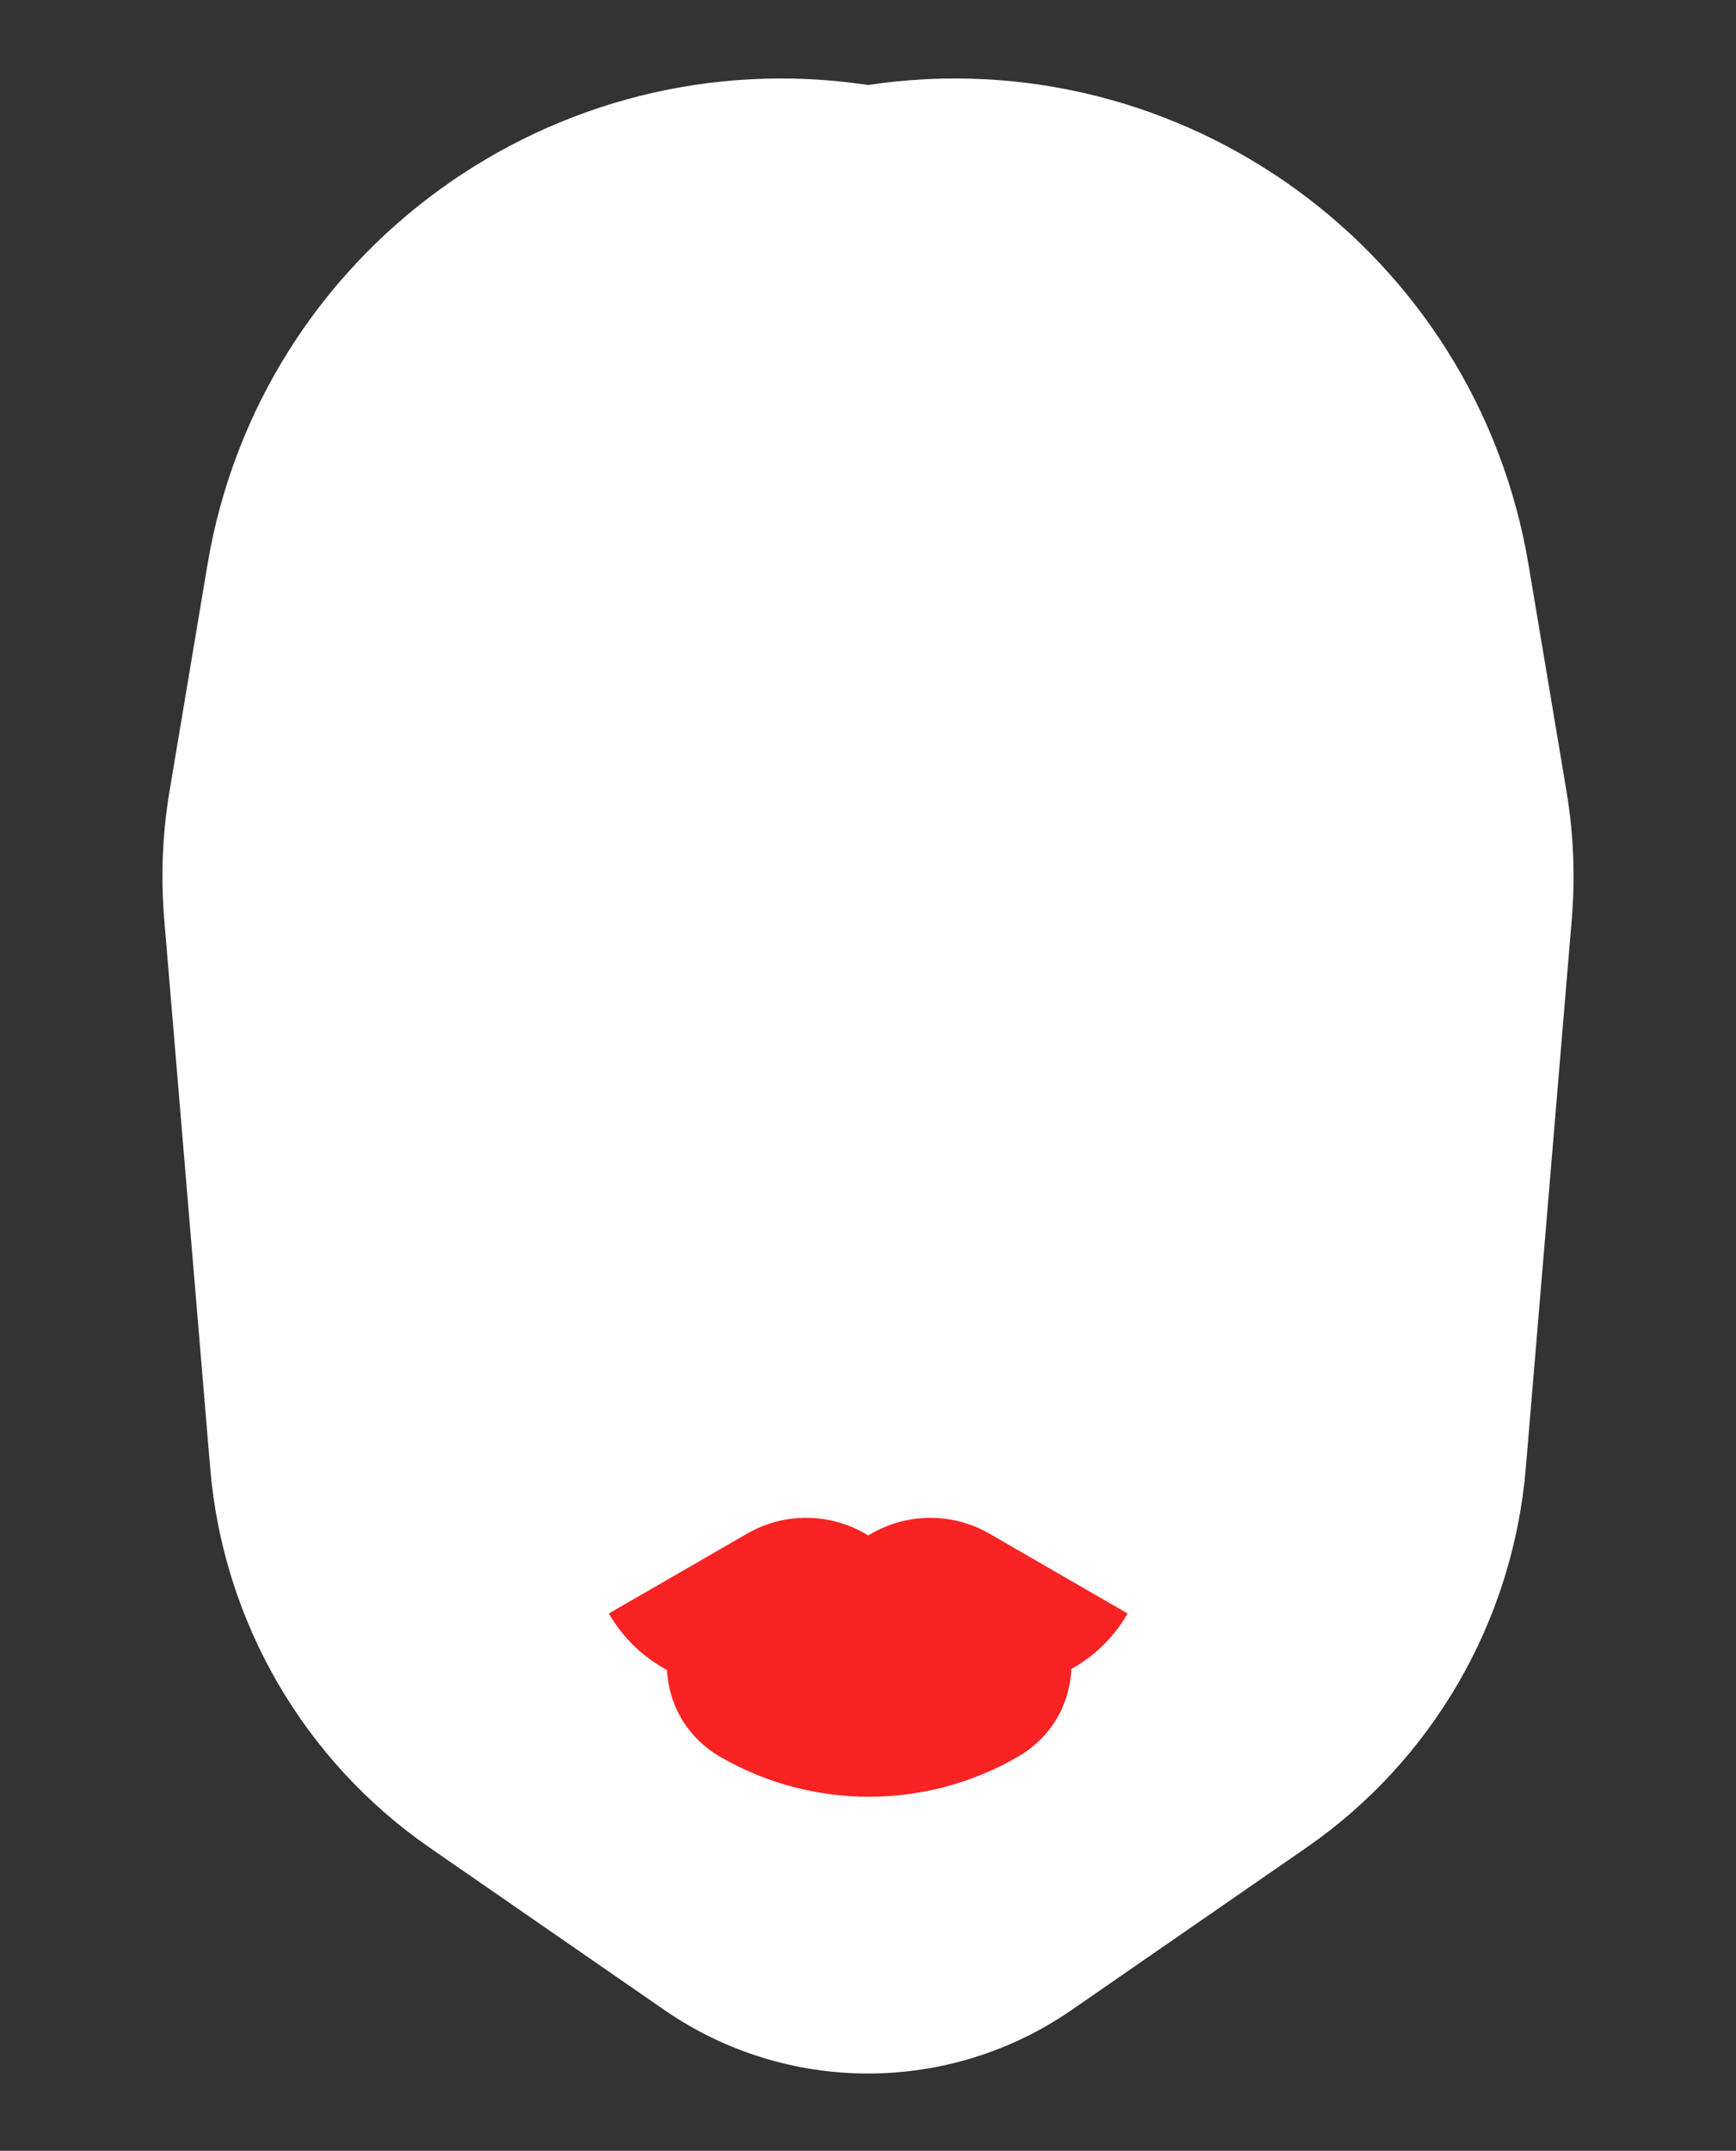 <?xml version="1.0" encoding="UTF-8"?> <svg xmlns="http://www.w3.org/2000/svg" width="470" height="582" viewBox="0 0 470 582" fill="none"><rect x="0" y="0" width="470" height="582" fill="#333333" stroke="none"/><path d="M56.17 152.796C70.389 67.99 149.963 10.234 235 23V23V23C320.038 10.234 399.611 67.99 413.83 152.796L424.094 214.013C426.024 225.522 426.507 237.228 425.532 248.858L413.089 397.282C409.618 438.695 387.798 476.382 353.612 500.012L290.155 543.875C256.964 566.818 213.036 566.818 179.845 543.875L116.388 500.012C82.202 476.382 60.382 438.695 56.911 397.282L44.468 248.858C43.493 237.228 43.976 225.522 45.906 214.013L56.17 152.796Z" fill="white"></path><path d="M202.249 415C217.554 406.163 237.125 411.407 245.962 426.713L250.057 433.805L219.726 451.316C200.504 462.414 175.925 455.828 164.827 436.606V436.606L202.249 415Z" fill="#F92323"></path><path d="M267.88 415C252.575 406.163 233.004 411.407 224.167 426.713L220.073 433.805L250.403 451.316C269.625 462.414 294.205 455.828 305.303 436.606V436.606L267.88 415Z" fill="#F92323"></path><path d="M205.922 421.068C225.303 416.348 245.536 416.367 264.908 421.124L267.869 421.85C293.387 428.116 298.248 462.289 275.488 475.421V475.421C250.679 489.735 220.112 489.777 195.254 475.55V475.55C172.35 462.443 177.175 428.069 202.814 421.825L205.922 421.068Z" fill="#F92323"></path></svg> 